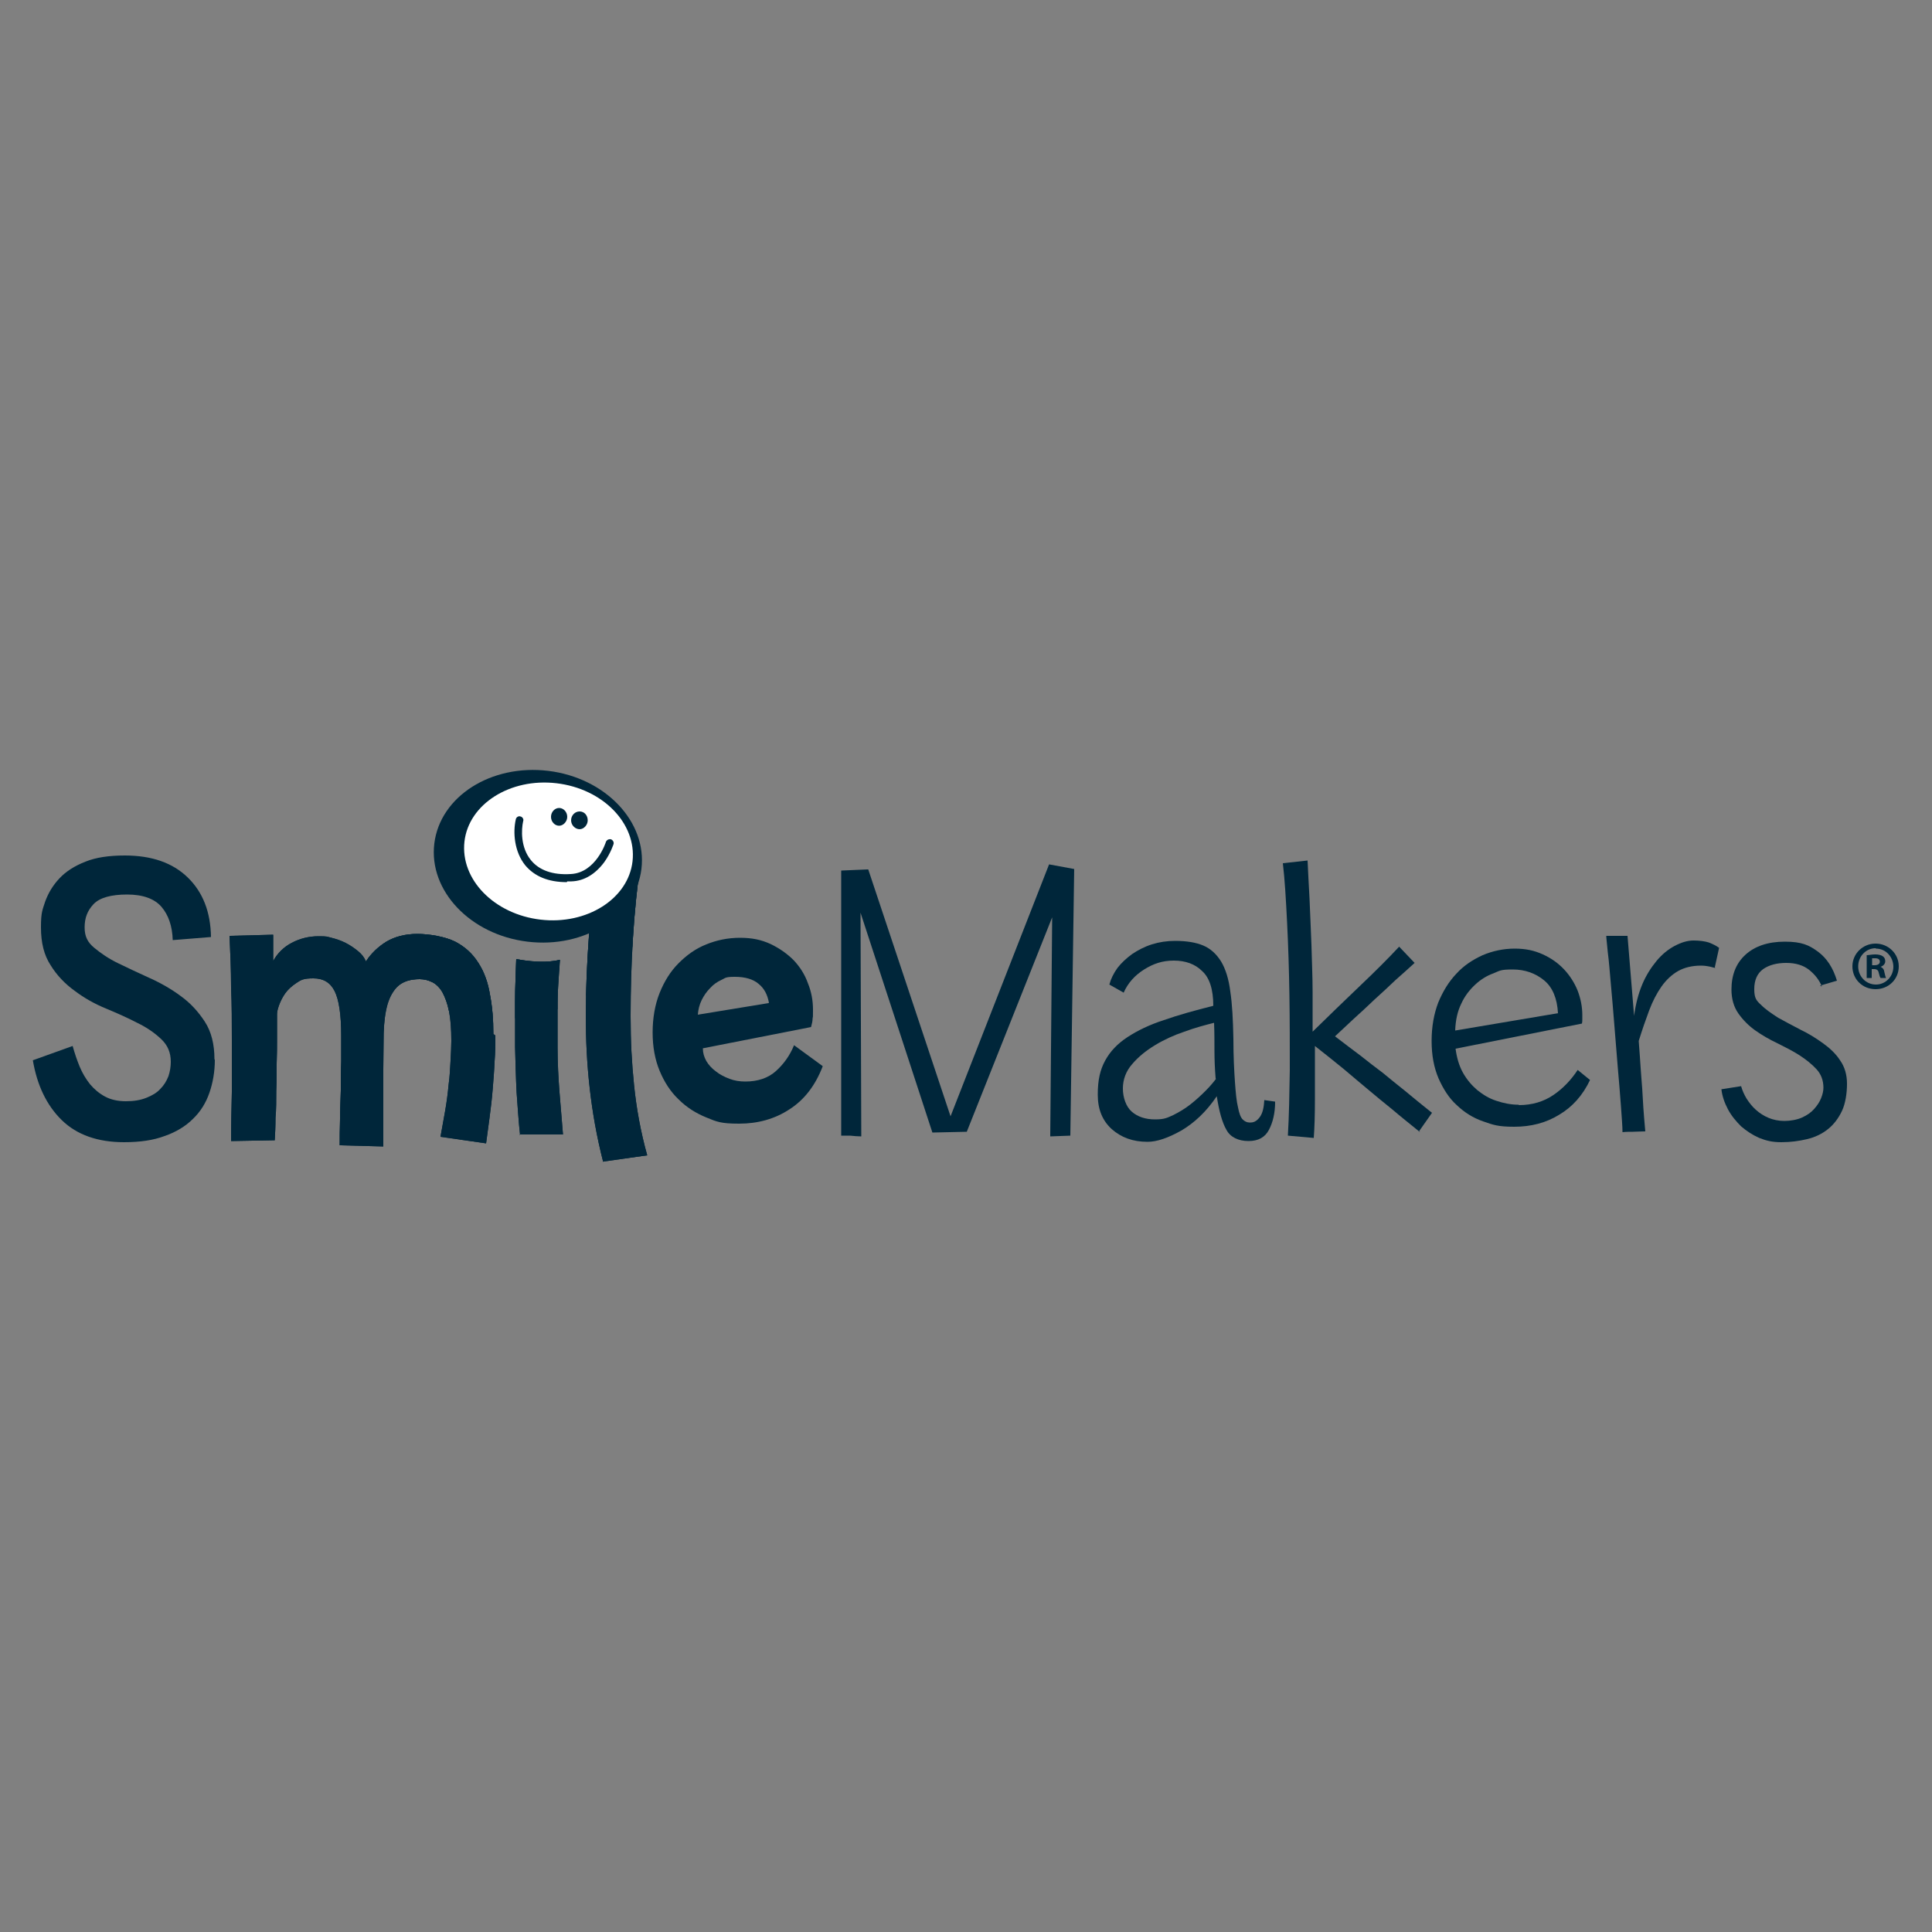 <svg viewBox="0 0 500 500" xmlns:xlink="http://www.w3.org/1999/xlink" version="1.1" xmlns="http://www.w3.org/2000/svg" id="Layer_1">
  
  <rect x="0" y="0" width="500" height="500" fill="#808080" stroke="none"/>
  
  <defs>
    <style>
      .st0 {
        fill: #fff;
      }

      .st1 {
        fill: #00263a;
      }

      .st2 {
        clip-path: url(#clippath);
      }
    </style>
    <clipPath id="clippath">
      <path d="M128.2,268c0,2.1,0,4.3-.2,6.7-.1,2.4-.3,4.8-.5,7.3-.2,2.5-.5,4.9-.8,7.2-.3,2.3-.6,4.6-.9,6.7l-11.8-1.7c.4-2.2.8-4.4,1.2-6.7.4-2.3.7-4.6.9-6.8.3-2.2.4-4.3.5-6.2.1-2,.2-3.6.2-5.1,0-3.1-.2-5.7-.6-7.7-.4-2-1-3.6-1.7-4.9-.7-1.2-1.6-2.1-2.6-2.6-1-.5-2.1-.8-3.3-.8-2.4,0-4.2.6-5.5,1.7-1.3,1.2-2.2,2.8-2.8,4.8-.6,2.1-.9,4.5-1,7.4,0,2.9-.1,6-.1,9.4s0,2.8,0,4.8c0,2,0,4,0,6.1s0,3.9,0,5.6c0,1.7,0,2.9,0,3.5l-11.3-.3c0-2,0-4.2.1-6.7,0-2.4.1-4.9.2-7.5,0-2.6,0-5.1.1-7.5,0-2.4,0-4.6,0-6.7,0-5.5-.6-9.3-1.7-11.5-1.1-2.2-2.9-3.3-5.5-3.3s-3.2.4-4.4,1.2c-1.2.8-2.2,1.7-2.9,2.7-.7,1-1.2,2-1.6,3.1s-.5,1.8-.5,2.3v1.9c0,1.2,0,2.8,0,4.6,0,1.8,0,3.9-.1,6.3,0,2.3,0,4.7-.1,7.1,0,2.4,0,4.7-.2,6.9,0,2.2-.1,4.2-.2,5.8l-11.3.2c0-4,.1-8.3.2-12.7,0-4.4,0-8.9,0-13.4,0-4.6,0-9.1-.2-13.7,0-4.6-.2-9-.4-13.3l11.3-.3v6.8c1.1-2,2.7-3.6,4.8-4.7,2.1-1.1,4.4-1.7,6.9-1.7s2.1.1,3.4.4c1.2.3,2.4.7,3.6,1.3,1.2.6,2.2,1.3,3.2,2.1,1,.8,1.7,1.7,2.1,2.7,1.4-2.1,3.2-3.8,5.3-5.1,2.2-1.3,4.9-2,8-2s7.2.7,9.8,2c2.5,1.3,4.5,3.1,6,5.5,1.5,2.3,2.5,5.1,3,8.2.6,3.1.9,6.6.9,10.2ZM144.9,233.8c0,1.9-.5,3.5-1.6,4.8-1,1.3-2.6,2-4.7,2s-4.1-.6-5.3-1.8c-1.2-1.2-1.8-2.9-1.8-4.9s.6-3.9,1.9-5.2c1.3-1.3,2.9-2,5-2s3.8.7,4.9,2.1c1.1,1.4,1.6,3.1,1.6,4.9ZM134.6,293.8c-.4-3.5-.6-7.1-.9-11-.2-3.9-.3-7.8-.4-11.8,0-4,0-7.9,0-11.8,0-3.9.2-7.5.3-11,0,0,6.5,1.4,11.3.2,0,1.1-.6,7.2-.6,11.1,0,3.8,0,7.7,0,11.6,0,3.9.2,7.8.5,11.6.3,3.8.6,7.5.9,10.9h-11.2ZM156.1,300.7c-1.7-6.6-2.8-13-3.5-19.2-.7-6.2-1-12.4-1-18.6s.3-13.7.8-20.4c.5-6.7,1.3-14,2.4-21.8l11.1,1.4c-1,7.2-1.7,14.1-2.1,20.7-.4,6.6-.6,13.3-.6,20.1s.3,12.1.9,18,1.7,12,3.4,18.1l-11.3,1.6Z" class="st1"></path>
    </clipPath>
  </defs>
  <g>
    <g>
      <path d="M55.6,274.3c0,3-.5,5.9-1.4,8.5-.9,2.6-2.3,4.9-4.3,6.8-1.9,1.9-4.4,3.4-7.3,4.4-2.9,1.1-6.4,1.6-10.5,1.6-6.8,0-12.2-1.9-16.1-5.7-3.9-3.8-6.4-9-7.5-15.5l10.3-3.7c.5,1.8,1.1,3.6,1.8,5.3.7,1.7,1.6,3.2,2.7,4.6,1.1,1.3,2.4,2.4,3.9,3.2,1.5.8,3.3,1.2,5.4,1.2s3.8-.3,5.3-.9c1.5-.6,2.7-1.3,3.6-2.3.9-.9,1.6-2,2.1-3.3.4-1.2.6-2.5.6-3.7,0-2.4-.8-4.3-2.5-5.9-1.7-1.6-3.7-3-6.2-4.2-2.5-1.3-5.2-2.5-8.1-3.7-2.9-1.2-5.6-2.7-8.1-4.6-2.5-1.8-4.6-4-6.2-6.6-1.7-2.6-2.5-5.8-2.5-9.8s.4-4.5,1.1-6.7c.8-2.2,2-4.2,3.7-6,1.7-1.8,3.9-3.2,6.7-4.3,2.7-1.1,6.1-1.6,10.2-1.6,7,0,12.4,1.9,16.3,5.7,3.9,3.8,5.9,8.9,6,15.4l-9.9.8c-.1-3.6-1.1-6.5-2.9-8.6-1.8-2.1-4.8-3.2-8.9-3.2s-7.1.8-8.7,2.5c-1.6,1.7-2.3,3.6-2.3,6s.8,3.9,2.5,5.3c1.7,1.4,3.7,2.8,6.2,4,2.5,1.2,5.2,2.5,8.1,3.8,2.9,1.3,5.7,2.9,8.1,4.7,2.5,1.8,4.5,4,6.2,6.6,1.7,2.6,2.5,5.9,2.5,9.7Z" class="st1"></path>
      <path d="M128.2,268c0,2.1,0,4.3-.2,6.7-.1,2.4-.3,4.8-.5,7.3-.2,2.5-.5,4.9-.8,7.2-.3,2.3-.6,4.6-.9,6.7l-11.8-1.7c.4-2.2.8-4.4,1.2-6.7.4-2.3.7-4.6.9-6.8.3-2.2.4-4.3.5-6.2.1-2,.2-3.6.2-5.1,0-3.1-.2-5.7-.6-7.7-.4-2-1-3.6-1.7-4.9-.7-1.2-1.6-2.1-2.6-2.6-1-.5-2.1-.8-3.3-.8-2.4,0-4.2.6-5.5,1.7-1.3,1.2-2.2,2.8-2.8,4.8-.6,2.1-.9,4.5-1,7.4,0,2.9-.1,6-.1,9.4s0,2.8,0,4.8c0,2,0,4,0,6.1s0,3.9,0,5.6c0,1.7,0,2.9,0,3.5l-11.3-.3c0-2,0-4.2.1-6.7,0-2.4.1-4.9.2-7.5,0-2.6,0-5.1.1-7.5,0-2.4,0-4.6,0-6.7,0-5.5-.6-9.3-1.7-11.5-1.1-2.2-2.9-3.3-5.5-3.3s-3.2.4-4.4,1.2c-1.2.8-2.2,1.7-2.9,2.7-.7,1-1.2,2-1.6,3.1s-.5,1.8-.5,2.3v1.9c0,1.2,0,2.8,0,4.6,0,1.8,0,3.9-.1,6.3,0,2.3,0,4.7-.1,7.1,0,2.4,0,4.7-.2,6.9,0,2.2-.1,4.2-.2,5.8l-11.3.2c0-4,.1-8.3.2-12.7,0-4.4,0-8.9,0-13.4,0-4.6,0-9.1-.2-13.7,0-4.6-.2-9-.4-13.3l11.3-.3v6.8c1.1-2,2.7-3.6,4.8-4.7,2.1-1.1,4.4-1.7,6.9-1.7s2.1.1,3.4.4c1.2.3,2.4.7,3.6,1.3,1.2.6,2.2,1.3,3.2,2.1,1,.8,1.7,1.7,2.1,2.7,1.4-2.1,3.2-3.8,5.3-5.1,2.2-1.3,4.9-2,8-2s7.2.7,9.8,2c2.5,1.3,4.5,3.1,6,5.5,1.5,2.3,2.5,5.1,3,8.2.6,3.1.9,6.6.9,10.2Z" class="st1"></path>
      <path d="M144.9,233.8c0,1.9-.5,3.5-1.6,4.8-1,1.3-2.6,2-4.7,2s-4.1-.6-5.3-1.8c-1.2-1.2-1.8-2.9-1.8-4.9s.6-3.9,1.9-5.2c1.3-1.3,2.9-2,5-2s3.8.7,4.9,2.1c1.1,1.4,1.6,3.1,1.6,4.9ZM134.6,293.8c-.4-3.5-.6-7.1-.9-11-.2-3.9-.3-7.8-.4-11.8,0-4,0-7.9,0-11.8,0-3.9.2-7.5.3-11,4.1.8,7.8,1,11.3.2-.4,3.4-.6,7.2-.6,11.1,0,3.8,0,7.7,0,11.6,0,3.9.2,7.8.5,11.6.3,3.8.6,7.5.9,10.9h-11.2Z" class="st1"></path>
      <path d="M156.1,300.7c-1.7-6.6-2.8-13-3.5-19.2-.7-6.2-1-12.4-1-18.6s.3-13.7.8-20.4c.5-6.7,1.3-14,2.4-21.8l11.1,1.4c-1,7.2-1.7,14.1-2.1,20.7-.4,6.6-.6,13.3-.6,20.1s.3,12.1.9,18,1.7,12,3.4,18.1l-11.3,1.6Z" class="st1"></path>
      <path d="M212.9,276c-1.9,4.9-4.7,8.6-8.6,11.1-3.8,2.5-8.2,3.7-13,3.7s-5.8-.5-8.5-1.6c-2.7-1.1-5.1-2.6-7.2-4.7-2.1-2-3.7-4.5-4.9-7.4-1.2-2.9-1.8-6.2-1.8-9.9s.6-7.2,1.8-10.2c1.2-3,2.8-5.6,4.9-7.7,2.1-2.1,4.4-3.8,7.2-4.9,2.7-1.1,5.6-1.7,8.7-1.7s5.5.5,7.9,1.6c2.3,1.1,4.3,2.5,6,4.2,1.6,1.7,2.9,3.7,3.7,6,.9,2.2,1.3,4.5,1.3,6.8s0,1.6-.1,2.3c0,.7-.2,1.4-.4,2.2l-28,5.5c0,1.2.3,2.2.9,3.3.6,1,1.4,1.9,2.5,2.7,1,.8,2.2,1.4,3.5,1.9,1.3.5,2.7.7,4.1.7,3.2,0,5.9-.9,7.9-2.7,2-1.8,3.6-4,4.7-6.7l7.4,5.4ZM199,259.5c-.4-2.1-1.2-3.7-2.7-4.9-1.4-1.2-3.5-1.8-6.1-1.8s-2.4.3-3.5.8c-1.1.5-2.1,1.2-2.9,2.1-.9.9-1.6,1.9-2.2,3.1-.6,1.2-.9,2.5-1,3.8l18.3-3Z" class="st1"></path>
      <path d="M277.1,293.9l-5.3.2.5-56.7-22.1,55.5-8.9.2-18.6-56.9.2,57.9c-.9,0-1.9-.1-2.9-.2-1,0-1.7,0-2.3,0v-68.6c-.1,0,7-.3,7-.3l21.3,63.9,25.5-65.2,6.5,1.2-1,69Z" class="st1"></path>
      <path d="M323.7,290.5c.9,0,1.7-.5,2.4-1.5.7-1,1-2.5,1.1-4.3l2.8.4c0,3-.6,5.4-1.6,7.3-1,1.9-2.7,2.9-5.3,2.9s-4.7-1-5.7-2.9c-1.1-1.9-1.9-4.8-2.5-8.7-2.7,4-5.8,6.9-9.2,8.9-3.4,1.9-6.3,2.9-8.7,2.9-3.8,0-6.8-1.1-9.3-3.3-2.4-2.2-3.6-5.1-3.6-8.9s.6-6.4,1.9-8.8c1.3-2.4,3.2-4.4,5.8-6.1,2.6-1.7,5.7-3.2,9.4-4.4,3.7-1.3,8-2.5,12.8-3.7,0-4.3-1-7.3-2.9-9-1.8-1.8-4.3-2.7-7.3-2.7s-5.3.8-7.7,2.3c-2.4,1.5-4.2,3.5-5.3,6l-3.7-2.1c.4-1.5,1.1-2.9,2.1-4.3,1-1.3,2.3-2.5,3.8-3.6,1.5-1,3.2-1.9,5.1-2.5,1.9-.6,3.9-.9,6-.9,3,0,5.4.4,7.3,1.2,1.9.8,3.4,2.2,4.6,4.1,1.2,2,2,4.6,2.4,7.8.5,3.3.7,7.3.8,12.2,0,4.6.2,8.3.4,11.2.2,2.8.4,5,.8,6.6.3,1.6.7,2.6,1.2,3.1.5.5,1.1.8,1.7.8ZM314.6,279.1c-.2-2.5-.3-4.9-.3-7.2s0-4.7-.1-7.2c-2.4.6-5,1.3-7.7,2.3-2.7.9-5.3,2.1-7.6,3.5-2.3,1.4-4.3,3-5.9,4.9-1.6,1.8-2.4,4-2.4,6.3s.8,4.7,2.3,6c1.5,1.3,3.5,2,6,2s3.1-.4,4.7-1.1c1.6-.8,3.1-1.7,4.5-2.8,1.4-1.1,2.7-2.3,3.9-3.5,1.2-1.2,2.1-2.3,2.7-3.1Z" class="st1"></path>
      <path d="M367.5,293c-2.7-2.2-5.1-4.1-7.2-5.9-2.1-1.7-4.2-3.4-6.2-5.1-2-1.7-4.1-3.4-6.3-5.3-2.2-1.8-4.7-3.8-7.5-6,0,5.1,0,9.7,0,13.8,0,4-.1,7.4-.3,10l-6.7-.6c.3-5,.4-10.7.5-17,0-6.4,0-12.8-.1-19.3-.1-6.5-.3-12.8-.6-18.8-.3-6-.6-11.2-1.1-15.4l6.4-.7c.1,2.7.3,5.9.5,9.8.2,3.8.3,7.8.5,12,.1,4.2.3,8.2.3,12.2,0,4,0,7.5,0,10.3,4.1-4,8.2-8,12.2-11.8,4-3.8,7.4-7.2,10.2-10.2l4,4.2c-1.4,1.3-3.1,2.8-4.9,4.4-1.8,1.7-3.6,3.4-5.5,5.1-1.9,1.8-3.7,3.5-5.5,5.1-1.8,1.7-3.3,3.1-4.7,4.4,2.5,1.9,4.7,3.6,6.6,5,1.9,1.5,3.8,3,5.7,4.4,1.8,1.5,3.8,3.1,5.8,4.7,2,1.7,4.4,3.6,7,5.7l-3.3,4.7Z" class="st1"></path>
      <path d="M393.1,286c3.4,0,6.4-.9,8.9-2.6,2.5-1.7,4.6-3.9,6.3-6.5l3.2,2.6c-1.9,4-4.6,7-8,9-3.4,2.1-7.3,3.1-11.6,3.1s-5.5-.5-8.1-1.4c-2.6-.9-4.8-2.3-6.8-4.2-2-1.8-3.5-4.2-4.7-6.9-1.2-2.8-1.8-6-1.8-9.7s.6-7,1.7-9.9c1.2-2.9,2.7-5.4,4.7-7.5,1.9-2.1,4.2-3.6,6.8-4.8,2.6-1.1,5.4-1.7,8.3-1.7s5.1.5,7.3,1.5c2.2,1,4,2.3,5.5,3.9,1.5,1.6,2.7,3.5,3.5,5.5.8,2.1,1.2,4.2,1.2,6.3v1.1c0,.4,0,.7-.1,1.1l-32.7,6.5c.3,2.3.9,4.4,1.9,6.2,1,1.8,2.3,3.3,3.7,4.5,1.5,1.2,3.1,2.2,5,2.8,1.8.6,3.7,1,5.7,1ZM403.2,262.2c-.2-3.8-1.4-6.7-3.6-8.5-2.2-1.8-4.9-2.8-8.1-2.8s-3.3.3-5,1c-1.7.6-3.3,1.6-4.7,2.9-1.4,1.3-2.7,2.9-3.6,4.9-1,2-1.5,4.3-1.6,7l26.7-4.5Z" class="st1"></path>
      <path d="M443.9,250.5c-.6-.1-1.1-.3-1.7-.4-.5-.1-1.2-.2-2-.2-2.3,0-4.3.5-5.9,1.4-1.6.9-3.1,2.3-4.3,4-1.2,1.7-2.3,3.8-3.2,6.2-.9,2.4-1.8,5-2.7,7.9.2,2.8.4,5.2.5,7,.1,1.9.3,3.6.4,5.3.1,1.7.2,3.3.3,5,.1,1.7.3,3.7.5,6.1-1.3,0-2.4.1-3.2.1s-1.8,0-2.7.1c0-1.5-.2-3.8-.4-6.7-.2-3-.5-6.2-.8-9.8-.3-3.6-.6-7.3-.9-11.1-.3-3.8-.6-7.3-.9-10.6-.3-3.3-.5-6.1-.8-8.3-.2-2.3-.4-3.7-.4-4.3h5.5c0,.1,1.7,20.7,1.7,20.7.4-3,1.1-5.7,2.1-8.1,1-2.4,2.3-4.4,3.7-6.1,1.4-1.7,3-3,4.7-3.9,1.7-.9,3.3-1.4,4.9-1.4s2.9.2,3.9.5c1,.4,1.9.8,2.7,1.4l-1.1,5Z" class="st1"></path>
      <path d="M471.5,255.3c-.7-1.7-1.8-3.1-3.3-4.3-1.5-1.2-3.5-1.8-5.9-1.8s-4.4.5-6,1.6c-1.5,1.1-2.3,2.8-2.3,5.2s.6,3,1.8,4.1c1.2,1.2,2.7,2.2,4.4,3.3,1.8,1,3.7,2,5.8,3.1,2.1,1,4,2.2,5.8,3.5,1.8,1.3,3.3,2.7,4.4,4.4,1.2,1.7,1.8,3.7,1.8,6.1s-.4,5.1-1.3,7c-.9,1.9-2.1,3.5-3.6,4.7-1.5,1.2-3.3,2.1-5.4,2.6-2.1.5-4.3.8-6.7.8s-3.9-.4-5.7-1.1c-1.8-.8-3.3-1.8-4.7-3-1.3-1.3-2.5-2.7-3.4-4.4-.9-1.7-1.5-3.4-1.7-5.2l5.1-.8c.3,1.1.8,2.2,1.4,3.2.7,1.1,1.5,2.1,2.4,2.9,1,.9,2.1,1.6,3.3,2.1,1.2.5,2.6.8,4.1.8s3.3-.3,4.6-.9c1.3-.6,2.3-1.3,3.1-2.2.8-.9,1.4-1.8,1.8-2.8.4-1,.6-1.9.6-2.7,0-1.9-.6-3.5-1.8-4.8-1.2-1.3-2.7-2.5-4.4-3.6-1.7-1.1-3.7-2.1-5.7-3.1-2.1-1-4-2.1-5.7-3.3-1.7-1.2-3.2-2.7-4.4-4.4-1.2-1.7-1.8-3.8-1.8-6.2,0-3.8,1.2-6.8,3.6-9,2.4-2.2,5.8-3.4,10.2-3.4s6.3.9,8.6,2.6c2.3,1.7,3.9,4.2,4.9,7.5l-4.4,1.3Z" class="st1"></path>
    </g>
    <path d="M485.4,244.2c3.3,0,6,2.6,6,5.9s-2.6,5.9-6,5.9-6-2.6-6-5.9,2.7-5.9,6-5.9h0ZM485.4,245.4c-2.5,0-4.5,2.1-4.5,4.7s2,4.7,4.6,4.7c2.5,0,4.5-2.1,4.5-4.6s-1.9-4.7-4.5-4.7h0ZM484.5,253.1h-1.4v-5.9c.5,0,1.3-.2,2.2-.2s1.6.2,2,.5c.4.3.6.7.6,1.3s-.5,1.2-1.2,1.4h0c.6.3.9.7,1,1.5.2.9.3,1.2.4,1.4h-1.4c-.2-.2-.3-.7-.5-1.4-.1-.6-.5-.9-1.2-.9h-.6v2.3ZM484.5,249.8h.6c.8,0,1.4-.3,1.4-.9s-.4-.9-1.2-.9-.6,0-.8,0v1.7Z" class="st1"></path>
  </g>
  <g>
    <path d="M128.2,268c0,2.1,0,4.3-.2,6.7-.1,2.4-.3,4.8-.5,7.3-.2,2.5-.5,4.9-.8,7.2-.3,2.3-.6,4.6-.9,6.7l-11.8-1.7c.4-2.2.8-4.4,1.2-6.7.4-2.3.7-4.6.9-6.8.3-2.2.4-4.3.5-6.2.1-2,.2-3.6.2-5.1,0-3.1-.2-5.7-.6-7.7-.4-2-1-3.6-1.7-4.9-.7-1.2-1.6-2.1-2.6-2.6-1-.5-2.1-.8-3.3-.8-2.4,0-4.2.6-5.5,1.7-1.3,1.2-2.2,2.8-2.8,4.8-.6,2.1-.9,4.5-1,7.4,0,2.9-.1,6-.1,9.4s0,2.8,0,4.8c0,2,0,4,0,6.1s0,3.9,0,5.6c0,1.7,0,2.9,0,3.5l-11.3-.3c0-2,0-4.2.1-6.7,0-2.4.1-4.9.2-7.5,0-2.6,0-5.1.1-7.5,0-2.4,0-4.6,0-6.7,0-5.5-.6-9.3-1.7-11.5-1.1-2.2-2.9-3.3-5.5-3.3s-3.2.4-4.4,1.2c-1.2.8-2.2,1.7-2.9,2.7-.7,1-1.2,2-1.6,3.1s-.5,1.8-.5,2.3v1.9c0,1.2,0,2.8,0,4.6,0,1.8,0,3.9-.1,6.3,0,2.3,0,4.7-.1,7.1,0,2.4,0,4.7-.2,6.9,0,2.2-.1,4.2-.2,5.8l-11.3.2c0-4,.1-8.3.2-12.7,0-4.4,0-8.9,0-13.4,0-4.6,0-9.1-.2-13.7,0-4.6-.2-9-.4-13.3l11.3-.3v6.8c1.1-2,2.7-3.6,4.8-4.7,2.1-1.1,4.4-1.7,6.9-1.7s2.1.1,3.4.4c1.2.3,2.4.7,3.6,1.3,1.2.6,2.2,1.3,3.2,2.1,1,.8,1.7,1.7,2.1,2.7,1.4-2.1,3.2-3.8,5.3-5.1,2.2-1.3,4.9-2,8-2s7.2.7,9.8,2c2.5,1.3,4.5,3.1,6,5.5,1.5,2.3,2.5,5.1,3,8.2.6,3.1.9,6.6.9,10.2ZM144.9,233.8c0,1.9-.5,3.5-1.6,4.8-1,1.3-2.6,2-4.7,2s-4.1-.6-5.3-1.8c-1.2-1.2-1.8-2.9-1.8-4.9s.6-3.9,1.9-5.2c1.3-1.3,2.9-2,5-2s3.8.7,4.9,2.1c1.1,1.4,1.6,3.1,1.6,4.9ZM134.6,293.8c-.4-3.5-.6-7.1-.9-11-.2-3.9-.3-7.8-.4-11.8,0-4,0-7.9,0-11.8,0-3.9.2-7.5.3-11,0,0,6.5,1.4,11.3.2,0,1.1-.6,7.2-.6,11.1,0,3.8,0,7.7,0,11.6,0,3.9.2,7.8.5,11.6.3,3.8.6,7.5.9,10.9h-11.2ZM156.1,300.7c-1.7-6.6-2.8-13-3.5-19.2-.7-6.2-1-12.4-1-18.6s.3-13.7.8-20.4c.5-6.7,1.3-14,2.4-21.8l11.1,1.4c-1,7.2-1.7,14.1-2.1,20.7-.4,6.6-.6,13.3-.6,20.1s.3,12.1.9,18,1.7,12,3.4,18.1l-11.3,1.6Z" class="st1"></path>
    <g class="st2">
      <path d="M166.4,236.1c-2.2,17.7-21.3,29.9-42.7,27.2-21.4-2.6-37.1-19.1-34.9-36.7,2.2-17.7,21.3-29.9,42.7-27.2,21.4,2.6,37.1,19.1,34.9,36.7Z" class="st1"></path>
    </g>
  </g>
  <g>
    <path d="M166,224.9c-1.5,12.2-14.7,20.6-29.5,18.8-14.8-1.8-25.6-13.2-24.1-25.4,1.5-12.2,14.7-20.6,29.5-18.8,14.8,1.8,25.6,13.2,24.1,25.4Z" class="st1"></path>
    <path d="M163.7,222.9c-1.1,9.7-11.8,16.5-23.8,15.1-12-1.4-20.8-10.4-19.7-20.2,1.1-9.7,11.8-16.5,23.8-15.1,12,1.4,20.8,10.4,19.7,20.2Z" class="st0"></path>
    <path d="M146.7,228.3c-4.8,0-8.4-1.5-10.8-4.4-2.8-3.5-3.2-8.5-2.4-11.9.1-.5.7-.9,1.2-.7.5.1.9.7.7,1.2-.5,2.2-.7,6.8,2,10.1,2.1,2.6,5.6,3.9,10.3,3.6,6.5-.3,9.1-8.2,9.1-8.3.2-.5.7-.8,1.3-.7.5.2.8.7.7,1.2,0,0-.7,2.3-2.4,4.7-2.3,3.1-5.2,4.9-8.5,5-.4,0-.8,0-1.1,0Z" class="st1"></path>
    <g>
      <path d="M152.1,212.3c0,1.2-1,2.3-2.1,2.3s-2.2-1-2.2-2.3,1-2.3,2.2-2.3,2.1,1,2.1,2.3Z" class="st1"></path>
      <path d="M146.8,211.4c0,1.2-1,2.3-2.1,2.3s-2.1-1-2.1-2.3,1-2.3,2.1-2.3,2.1,1,2.1,2.3Z" class="st1"></path>
    </g>
  </g>
</svg>
